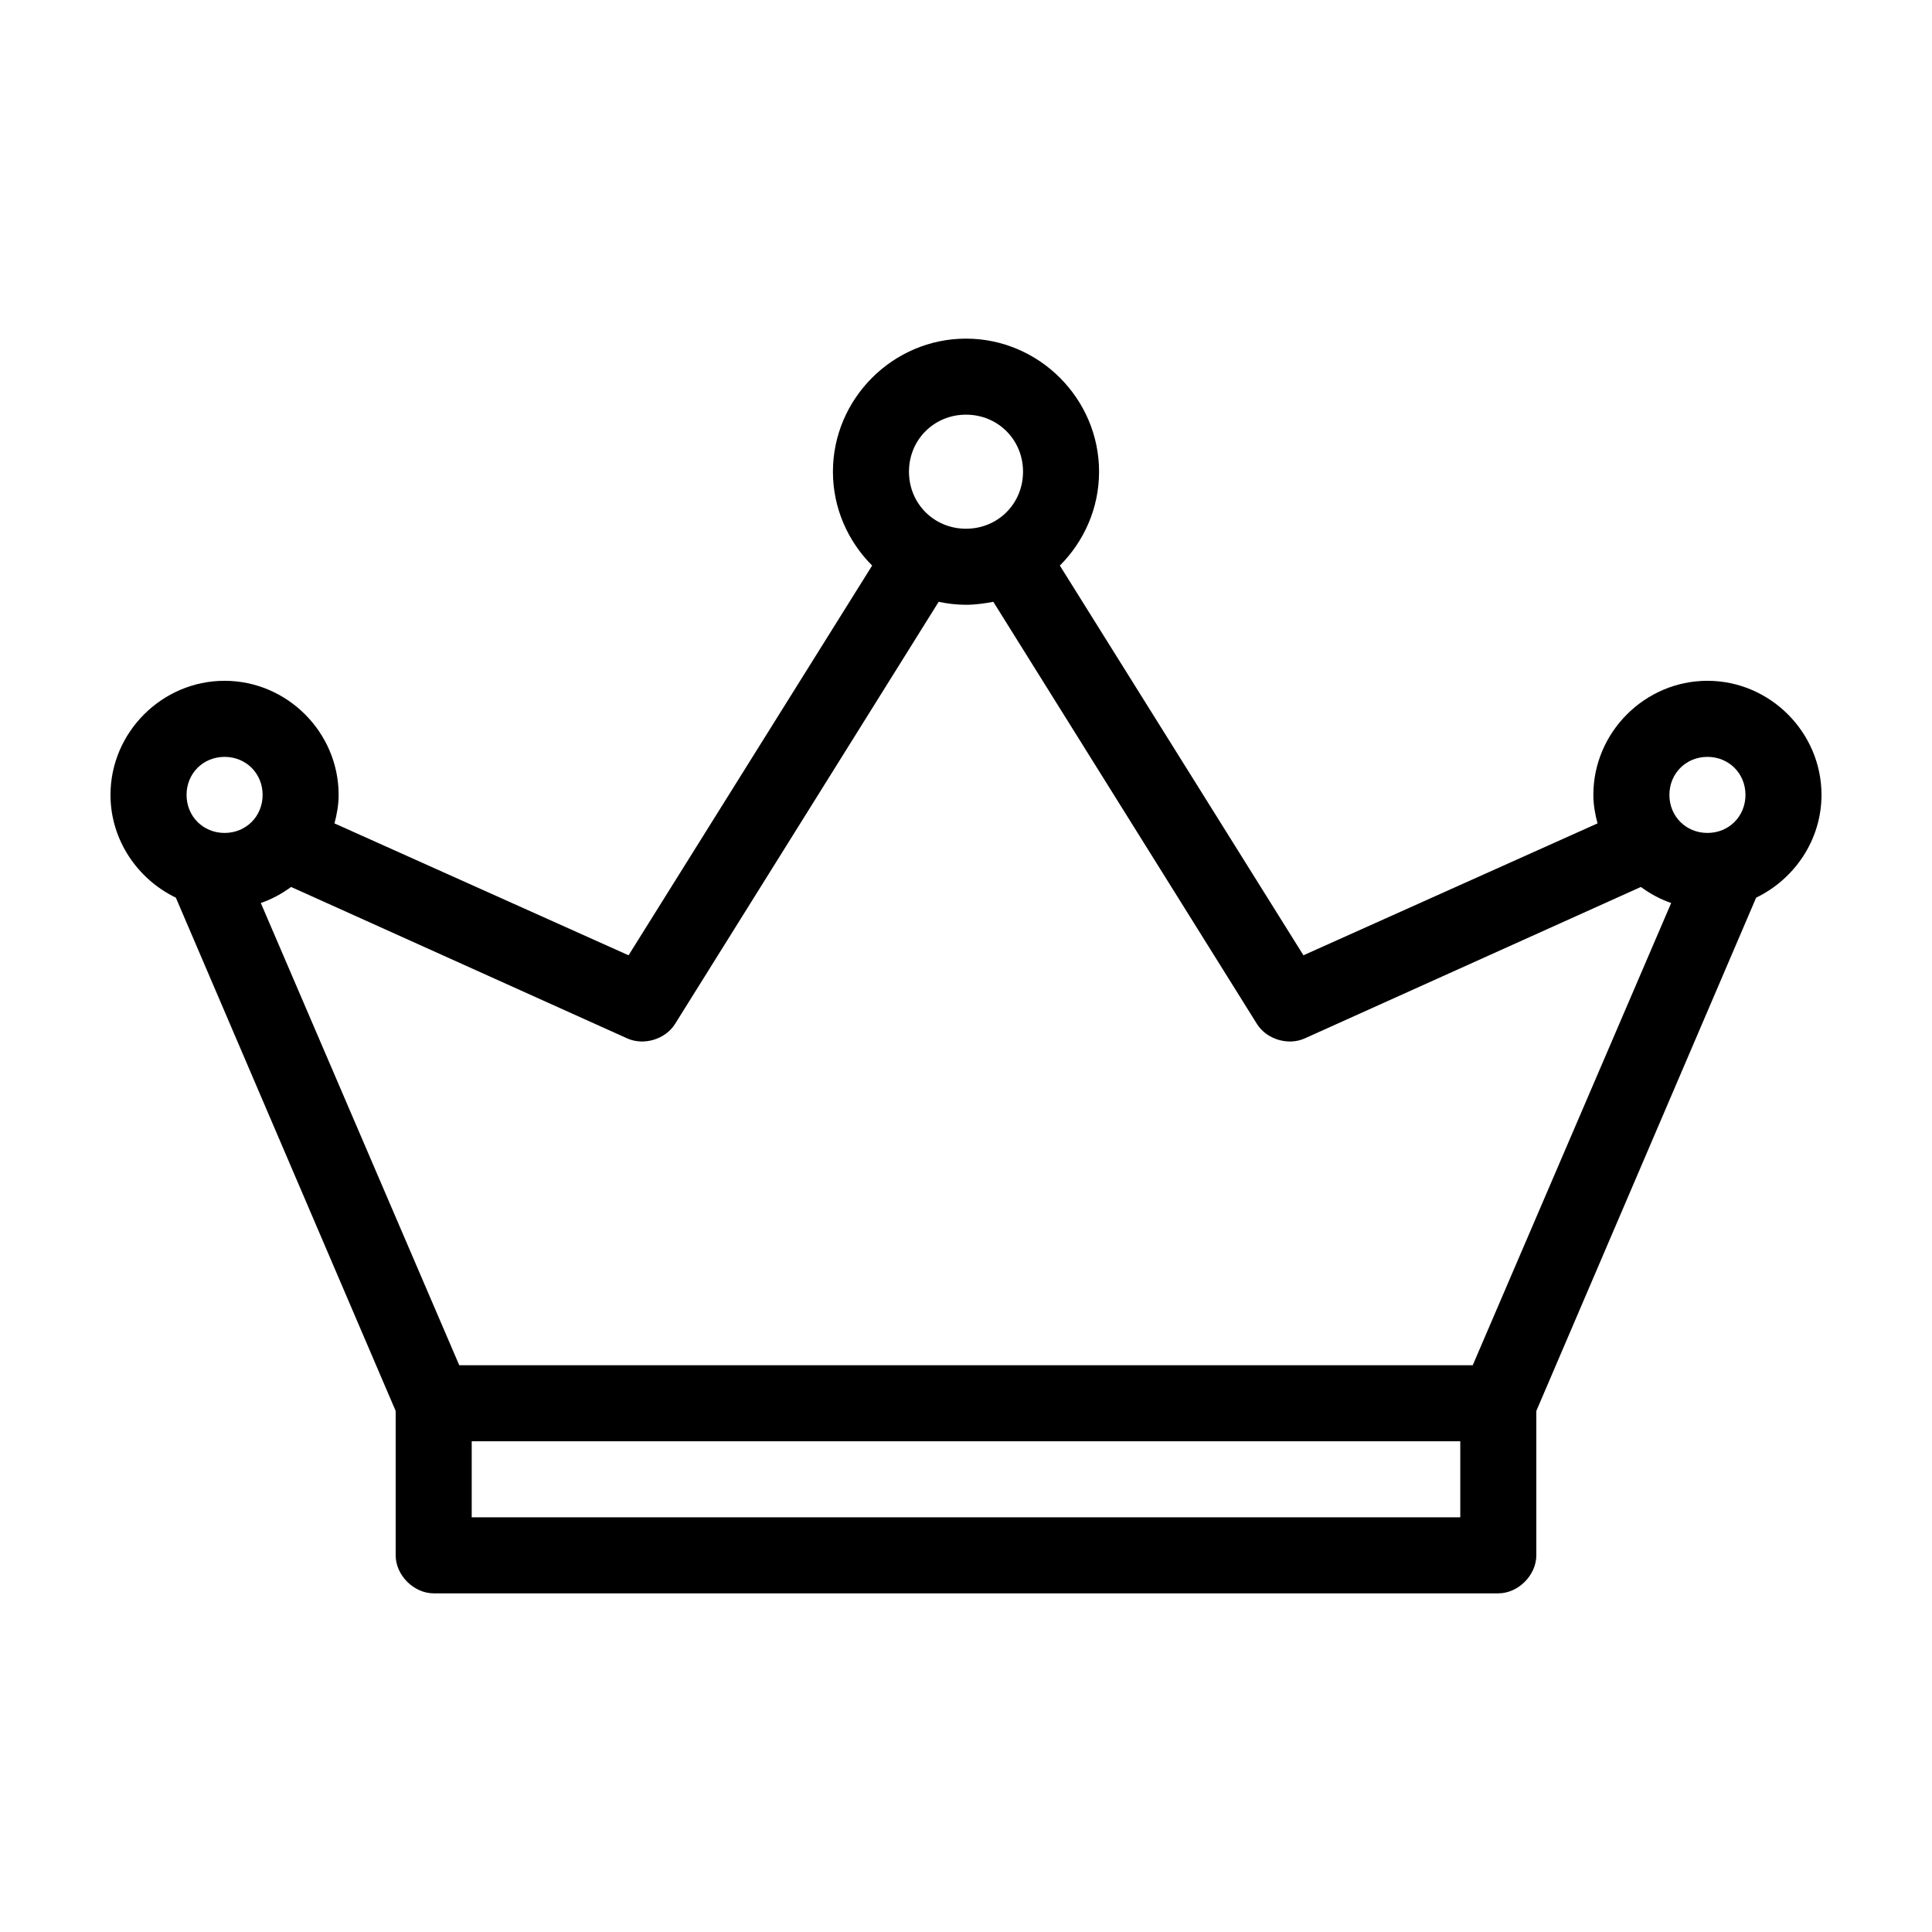 <?xml version="1.0" encoding="UTF-8"?>
<!-- The Best Svg Icon site in the world: iconSvg.co, Visit us! https://iconsvg.co -->
<svg fill="#000000" width="800px" height="800px" version="1.1" viewBox="144 144 512 512" xmlns="http://www.w3.org/2000/svg">
 <path d="m400 233.74c-19.355 0-35.266 15.91-35.266 35.266 0 9.68 3.996 18.48 10.391 24.875l-64.551 103.28-77.934-34.953c0.641-2.434 1.102-4.934 1.102-7.559 0-16.574-13.652-30.23-30.23-30.23-16.574 0-30.23 13.652-30.23 30.23 0 11.938 7.164 22.34 17.32 27.238l58.254 136.03v38.258c0 5.277 4.801 10.074 10.078 10.078h282.13c5.277 0 10.074-4.801 10.078-10.078v-38.258l58.254-136.03c10.156-4.898 17.32-15.297 17.32-27.238 0-16.574-13.652-30.23-30.23-30.23-16.574 0-30.23 13.652-30.23 30.23 0 2.621 0.457 5.125 1.102 7.559l-77.934 34.953-64.551-103.28c6.398-6.398 10.391-15.195 10.391-24.875 0-19.359-15.91-35.266-35.266-35.266zm0 20.152c8.465 0 15.113 6.648 15.113 15.113 0 8.465-6.648 15.113-15.113 15.113s-15.113-6.648-15.113-15.113c0-8.465 6.648-15.113 15.113-15.113zm-7.242 49.594c2.336 0.492 4.769 0.789 7.242 0.789 2.559 0 5.059-0.383 7.242-0.789l69.902 111.94c2.57 4.023 8.234 5.723 12.594 3.777l89.109-40.148c2.449 1.781 5.117 3.262 8.031 4.25l-52.586 122.49h-268.59l-52.586-122.49c2.914-0.988 5.582-2.473 8.031-4.25l89.109 40.148c4.363 1.945 10.023 0.246 12.594-3.777zm-189.24 41.094c5.684 0 10.078 4.391 10.078 10.078 0 5.684-4.391 10.078-10.078 10.078-5.684 0-10.078-4.391-10.078-10.078 0-5.684 4.391-10.078 10.078-10.078zm392.97 0c5.684 0 10.078 4.391 10.078 10.078 0 5.684-4.391 10.078-10.078 10.078-5.684 0-10.078-4.391-10.078-10.078 0-5.684 4.391-10.078 10.078-10.078zm-327.48 181.37h261.98v20.152h-261.98z"/>
</svg>
